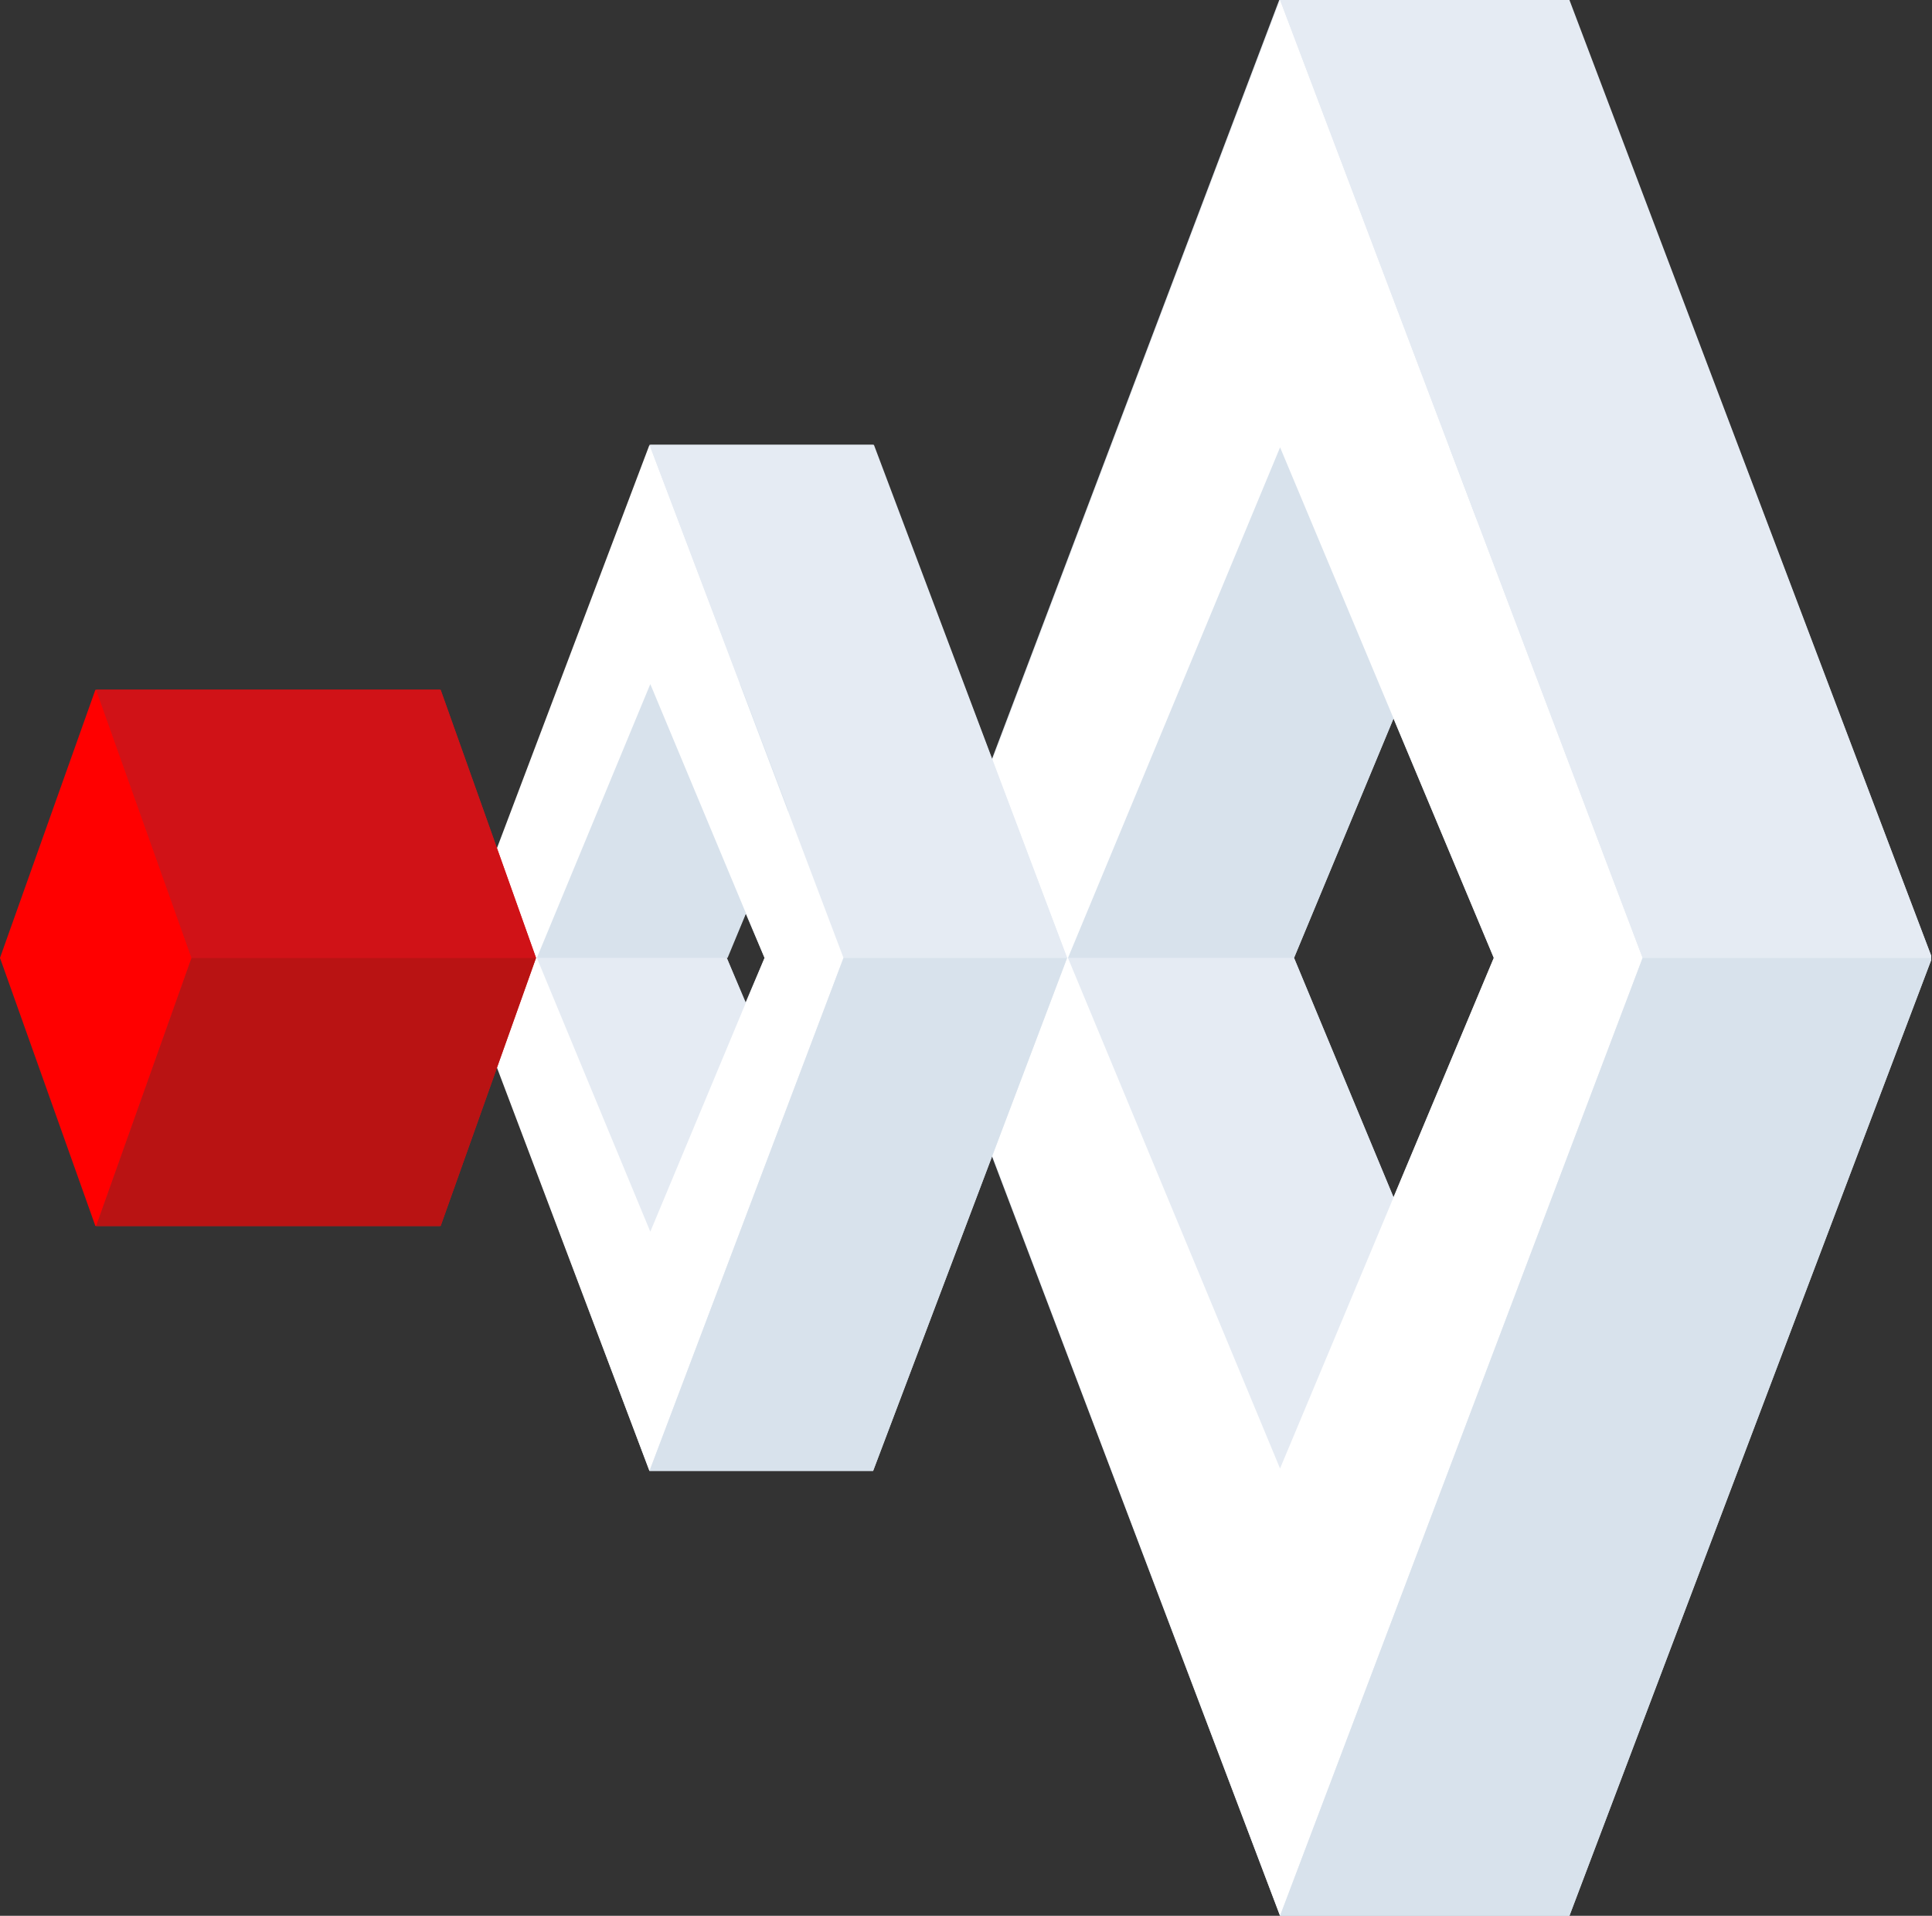 <svg xmlns="http://www.w3.org/2000/svg" width="235" height="233" viewBox="0 0 235 233" fill="none"><rect x="0" y="0" width="235" height="233" fill="#333333" stroke="none"/><g clip-path="url(#clip0)"><path fill-rule="evenodd" clip-rule="evenodd" d="M190.8.0H155.6L111.5 116.5 155.7 233h35.2L235 116.5 190.8.0zM169.5 145.6l-12.1-29.1 12.1-29.1 12.2 29.1-12.2 29.1z" fill="#e5ebf3"/><path fill-rule="evenodd" clip-rule="evenodd" d="M129.9 116.5l25.8 62.1h27.5l-25.8-62.1H129.9z" fill="#e5ebf3"/><path fill-rule="evenodd" clip-rule="evenodd" d="M183.2 54.4 157.4 116.5H129.9l25.8-62.1h27.5z" fill="#d8e2ec"/><path fill-rule="evenodd" clip-rule="evenodd" d="M155.7 233 111.6 116.5 155.7.0l44.1 116.5L155.7 233zm26-116.5-26-62.1-25.8 62.1 25.8 62.1 26-62.1z" fill="#fff"/><path fill-rule="evenodd" clip-rule="evenodd" d="M155.7 233h35.2L235 116.5H199.8L155.7 233z" fill="#d8e2ec"/><path fill-rule="evenodd" clip-rule="evenodd" d="M199.8 116.5 155.7.0h35.2L235 116.5H199.8z" fill="#e5ebf3"/><path fill-rule="evenodd" clip-rule="evenodd" d="M106.3 54.1H79.1L55.5 116.5 79 178.9h27.2l23.6-62.4-23.5-62.4zM90.7 121.9 88.4 116.5 90.7 111.1 93 116.5 90.7 121.9z" fill="#e5ebf3"/><path fill-rule="evenodd" clip-rule="evenodd" d="M65.2 116.5l13.8 33.3H102.2L88.4 116.5h-23.2v0z" fill="#e5ebf3"/><path fill-rule="evenodd" clip-rule="evenodd" d="M102.3 83.2 88.5 116.5h-23.3l13.8-33.3H102.3z" fill="#d8e2ec"/><path fill-rule="evenodd" clip-rule="evenodd" d="M79 178.9 55.4 116.5 79 54.1 102.6 116.5 79 178.9zm14-62.4L79.1 83.2 65.3 116.5l13.8 33.3L93 116.5z" fill="#fff"/><path fill-rule="evenodd" clip-rule="evenodd" d="M79 178.9h27.2l23.6-62.4H102.6L79 178.9z" fill="#d8e2ec"/><path fill-rule="evenodd" clip-rule="evenodd" d="M102.7 116.5 79 54.1h27.2L129.8 116.5H102.7z" fill="#e5ebf3"/><path fill-rule="evenodd" clip-rule="evenodd" d="M11.6 149.1.0 116.5 11.6 83.9H53.5L41.9 116.5l11.6 32.6H11.6z" fill="red"/><path d="M53.6 83.9H11.7L23.3 116.5 11.7 149.1H53.6l11.6-32.6-11.6-32.6z" fill="#d01217"/><path d="M11.7 149.1l11.6-32.6H65.2l-11.6 32.6H11.7z" fill="#b91313"/><path d="M11.7 83.9 23.3 116.5H65.2l-11.6-32.6H11.7z" fill="#d01217"/></g><defs><clipPath id="clip0"><rect width="234.9" height="233" fill="#fff"/></clipPath></defs></svg>